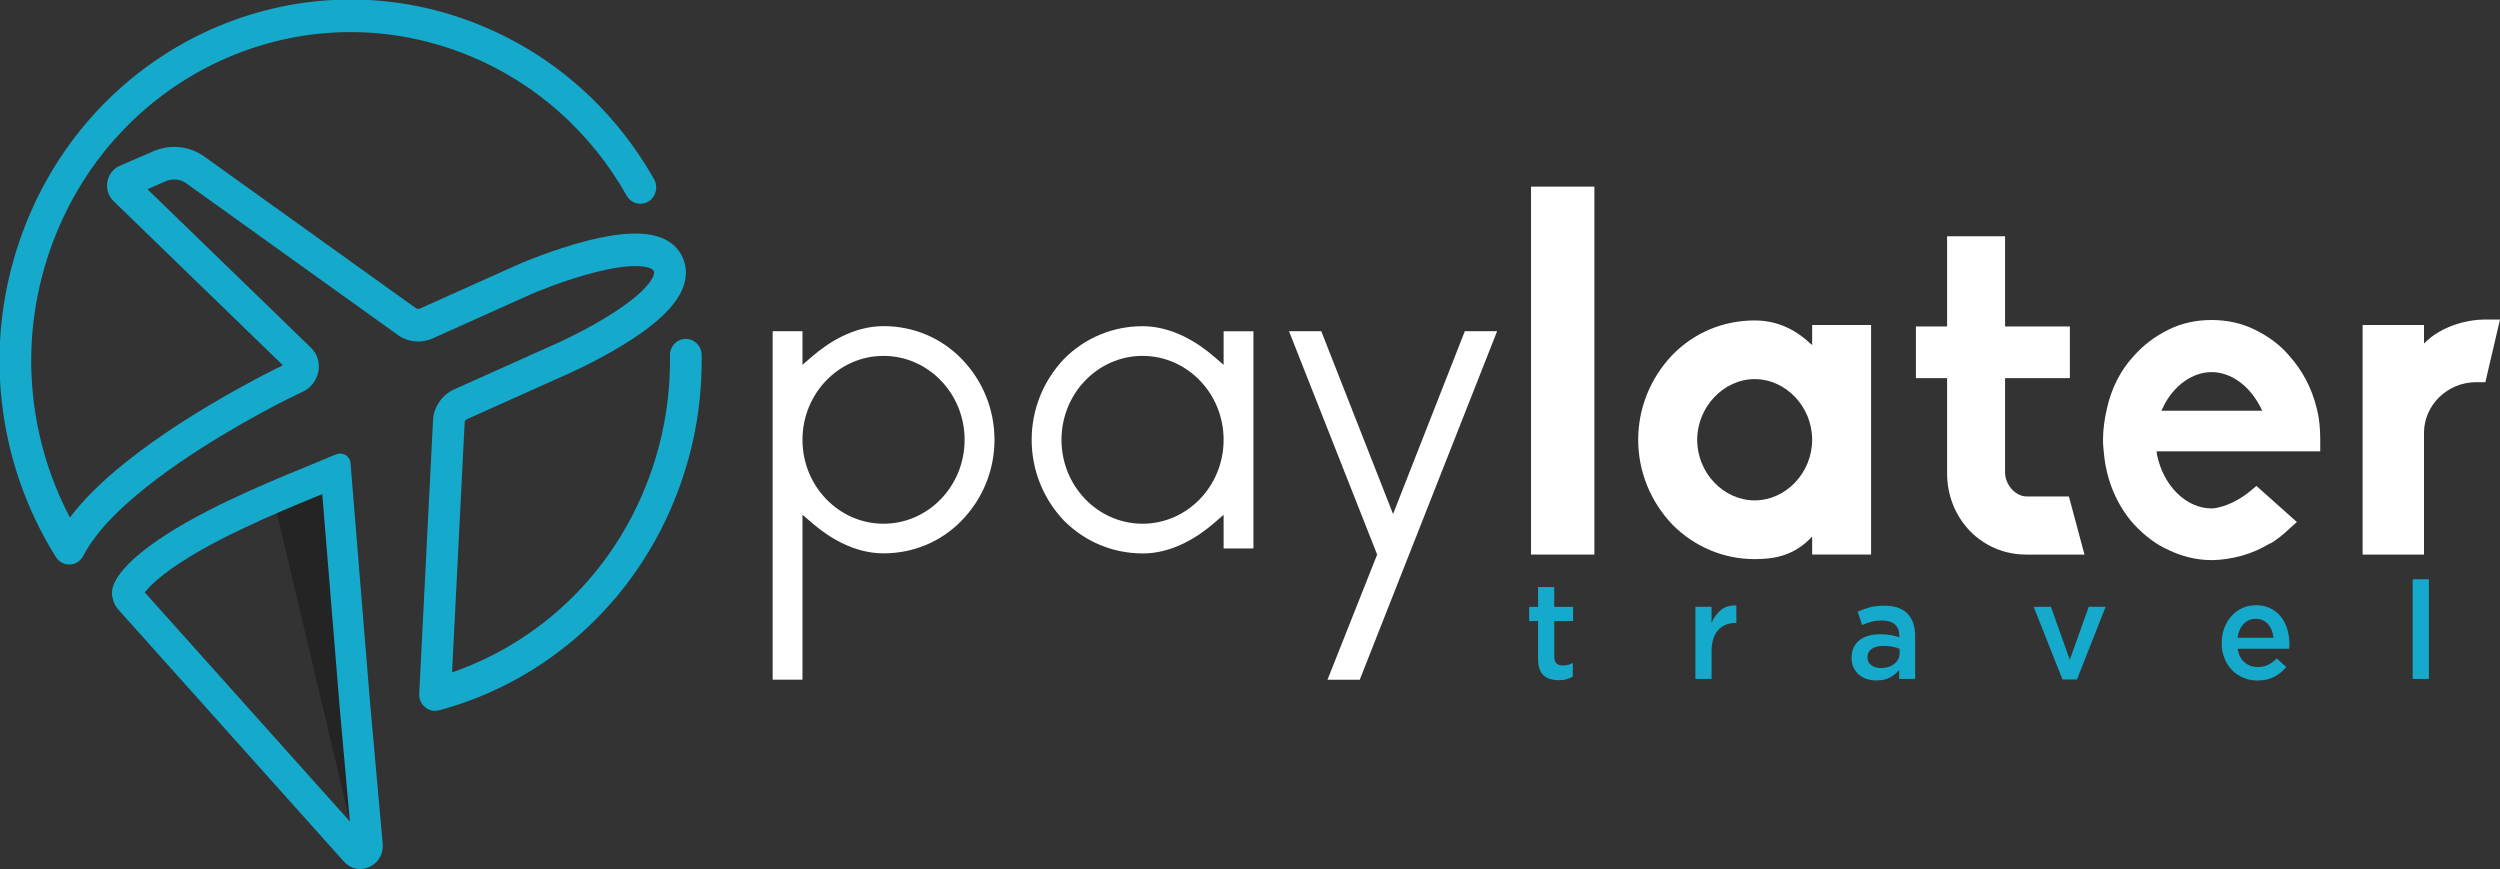 <svg width="187" height="65" viewBox="0 0 187 65" fill="none" xmlns="http://www.w3.org/2000/svg">
<rect x="0" y="0" width="187" height="65" fill="#333333" stroke="none"/>
<g clip-path="url(#clip0_3186_6680)">
<path d="M116.568 50.877C116.349 50.877 116.146 50.848 115.959 50.795C115.771 50.741 115.608 50.651 115.473 50.528C115.337 50.405 115.23 50.246 115.158 50.045C115.087 49.844 115.047 49.594 115.047 49.295V46.456H114.382V45.394H115.047V43.915H116.257V45.394H117.667V46.456H116.257V49.102C116.257 49.34 116.313 49.512 116.424 49.619C116.536 49.725 116.695 49.779 116.902 49.779C117.161 49.779 117.408 49.717 117.647 49.594V50.606C117.496 50.696 117.332 50.762 117.161 50.811C116.99 50.86 116.791 50.881 116.564 50.881L116.568 50.877Z" fill="#15AACC"/>
<path d="M126.812 45.39H128.023V46.607C128.19 46.197 128.421 45.874 128.728 45.628C129.034 45.382 129.417 45.272 129.878 45.292V46.599H129.811C129.544 46.599 129.305 46.644 129.086 46.73C128.867 46.82 128.68 46.951 128.521 47.128C128.361 47.304 128.238 47.529 128.154 47.795C128.067 48.066 128.027 48.377 128.027 48.73V50.782H126.816V45.39H126.812Z" fill="#15AACC"/>
<path d="M142.059 50.782V50.119C141.879 50.336 141.653 50.52 141.374 50.672C141.095 50.823 140.757 50.897 140.362 50.897C140.112 50.897 139.873 50.86 139.65 50.791C139.427 50.721 139.228 50.614 139.06 50.475C138.893 50.336 138.758 50.164 138.654 49.955C138.551 49.746 138.499 49.508 138.499 49.234V49.213C138.499 48.914 138.551 48.652 138.658 48.431C138.766 48.209 138.913 48.025 139.1 47.877C139.287 47.73 139.514 47.623 139.773 47.55C140.036 47.48 140.319 47.443 140.621 47.443C140.924 47.443 141.207 47.464 141.43 47.505C141.653 47.545 141.864 47.599 142.071 47.668V47.566C142.071 47.193 141.959 46.906 141.74 46.71C141.517 46.513 141.199 46.415 140.781 46.415C140.482 46.415 140.219 46.443 139.988 46.505C139.757 46.566 139.522 46.648 139.283 46.751L138.957 45.759C139.248 45.624 139.546 45.513 139.849 45.431C140.151 45.349 140.522 45.308 140.952 45.308C141.732 45.308 142.313 45.509 142.688 45.907C143.066 46.304 143.253 46.865 143.253 47.587V50.782H142.063H142.059ZM142.091 48.525C141.939 48.463 141.76 48.414 141.549 48.373C141.338 48.332 141.119 48.312 140.888 48.312C140.51 48.312 140.215 48.385 140.004 48.537C139.793 48.689 139.686 48.889 139.686 49.152V49.172C139.686 49.43 139.785 49.627 139.98 49.766C140.175 49.901 140.414 49.971 140.701 49.971C140.9 49.971 141.083 49.942 141.25 49.889C141.418 49.836 141.565 49.758 141.692 49.66C141.82 49.561 141.915 49.443 141.987 49.303C142.059 49.164 142.091 49.008 142.091 48.84V48.533V48.525Z" fill="#15AACC"/>
<path d="M152.12 45.39H153.41L154.82 49.352L156.237 45.39H157.499L155.357 50.823H154.274L152.12 45.39Z" fill="#15AACC"/>
<path d="M168.867 50.905C168.489 50.905 168.139 50.836 167.812 50.7C167.486 50.565 167.199 50.373 166.96 50.127C166.717 49.881 166.53 49.586 166.391 49.242C166.251 48.898 166.184 48.517 166.184 48.103V48.082C166.184 47.693 166.247 47.328 166.371 46.988C166.498 46.648 166.673 46.349 166.9 46.095C167.127 45.841 167.398 45.64 167.709 45.493C168.019 45.345 168.366 45.272 168.74 45.272C169.158 45.272 169.52 45.349 169.835 45.505C170.149 45.661 170.412 45.874 170.619 46.14C170.826 46.406 170.986 46.714 171.089 47.066C171.197 47.419 171.248 47.787 171.248 48.176C171.248 48.23 171.248 48.287 171.244 48.344C171.244 48.402 171.236 48.463 171.228 48.525H167.378C167.446 48.967 167.613 49.307 167.888 49.541C168.162 49.774 168.493 49.893 168.883 49.893C169.182 49.893 169.441 49.84 169.66 49.729C169.879 49.619 170.094 49.459 170.305 49.25L171.009 49.893C170.759 50.201 170.46 50.446 170.11 50.627C169.763 50.811 169.345 50.901 168.863 50.901L168.867 50.905ZM170.058 47.709C170.038 47.513 169.994 47.324 169.93 47.152C169.863 46.98 169.775 46.828 169.664 46.702C169.552 46.574 169.417 46.476 169.261 46.398C169.106 46.325 168.931 46.288 168.732 46.288C168.362 46.288 168.055 46.419 167.812 46.681C167.569 46.943 167.422 47.287 167.37 47.709H170.062H170.058Z" fill="#15AACC"/>
<path d="M180.47 43.329H181.68V50.786H180.47V43.329Z" fill="#15AACC"/>
<path d="M57.795 50.844V24.773H60.025V27.288L60.765 26.649C61.96 25.621 63.851 24.395 66.089 24.395C68.326 24.395 70.393 25.264 71.93 26.846C73.515 28.476 74.387 30.623 74.387 32.893C74.387 35.163 73.515 37.31 71.93 38.941C70.393 40.523 68.319 41.391 66.089 41.391C63.859 41.391 61.96 40.166 60.765 39.138L60.025 38.498V50.84H57.795V50.844ZM66.089 26.62C62.744 26.62 60.025 29.435 60.025 32.898C60.025 36.36 62.744 39.175 66.089 39.175C69.433 39.175 72.153 36.36 72.153 32.898C72.153 29.435 69.433 26.62 66.089 26.62Z" fill="white"/>
<path d="M85.463 41.395C83.245 41.395 81.155 40.523 79.582 38.941C78.029 37.306 77.169 35.155 77.169 32.898C77.169 30.64 78.029 28.489 79.59 26.846C81.155 25.268 83.245 24.4 85.463 24.4C87.681 24.4 89.592 25.625 90.786 26.653L91.527 27.292V24.777H93.757V41.023H91.527V38.507L90.786 39.146C89.592 40.174 87.701 41.4 85.463 41.4V41.395ZM85.463 26.62C82.118 26.62 79.399 29.435 79.399 32.898C79.399 36.36 82.118 39.175 85.463 39.175C88.807 39.175 91.527 36.36 91.527 32.898C91.527 29.435 88.807 26.62 85.463 26.62Z" fill="white"/>
<path d="M99.296 50.844L103.011 41.481L96.417 24.773H98.83L104.201 38.449L109.569 24.773H111.985L101.709 50.844H99.296Z" fill="white"/>
<path d="M114.521 41.481V13.96H119.26V41.481H114.521Z" fill="white"/>
<path d="M125.089 39.232C123.449 37.507 122.537 35.258 122.537 32.894C122.537 30.529 123.449 28.28 125.089 26.555C126.73 24.867 128.916 23.97 131.249 23.97C132.778 23.97 134.164 24.531 135.366 25.658L135.549 25.809V24.31H139.957V41.481H135.549V40.133L135.366 40.322C134.052 41.633 132.559 41.822 131.249 41.822C128.952 41.822 126.766 40.92 125.089 39.236V39.232ZM126.949 32.894C126.949 35.368 128.916 37.429 131.249 37.429C133.582 37.429 135.549 35.368 135.549 32.894C135.549 30.419 133.582 28.358 131.249 28.358C128.916 28.358 126.949 30.456 126.949 32.894Z" fill="white"/>
<path d="M151.544 41.481C149.939 41.481 148.446 40.842 147.355 39.72C146.264 38.597 145.643 37.056 145.643 35.409V28.284H143.31V24.42H145.643V17.672H149.979V24.42H154.825V28.284H149.979V35.336C149.979 36.274 150.779 37.134 151.584 37.134H154.753L155.92 41.486H151.548L151.544 41.481Z" fill="white"/>
<path d="M165.391 41.895C164.336 41.895 163.241 41.633 162.222 41.145C161.274 40.731 160.398 40.059 159.598 39.195C158.324 37.769 157.56 35.897 157.376 33.946C157.341 33.61 157.305 33.27 157.305 32.897C157.305 32.148 157.412 31.361 157.595 30.574C157.922 29.075 158.615 27.686 159.598 26.637C160.327 25.813 161.163 25.174 162.222 24.649C163.206 24.162 164.301 23.936 165.427 23.936C166.554 23.936 167.649 24.162 168.633 24.649C169.728 25.174 170.6 25.85 171.257 26.637C172.204 27.686 172.933 29.038 173.299 30.574C173.482 31.287 173.554 32.037 173.554 32.897V33.758H161.31L161.346 34.02C161.82 36.343 163.532 38.031 165.427 38.031H165.463C166.518 37.958 167.685 37.282 168.378 36.683L168.78 36.347L171.806 39.047L171.26 39.535C170.858 39.912 170.349 40.359 169.803 40.662H169.767C168.457 41.449 167.036 41.862 165.431 41.899H165.395L165.391 41.895ZM161.82 30.423L161.673 30.722H169.214L169.067 30.423C168.23 28.808 166.845 27.833 165.423 27.833C164.002 27.833 162.58 28.845 161.816 30.423H161.82Z" fill="white"/>
<path d="M176.724 41.481V24.309H181.315V25.698C182.628 24.35 184.595 23.9 185.905 23.9H187L185.905 28.587H185.213C183.062 28.587 181.315 30.312 181.315 32.373V41.485H176.724V41.481Z" fill="white"/>
<path opacity="0.3" d="M26.227 61.677L20.155 36.056C20.693 35.835 24.463 34.266 25.105 33.996C25.618 33.778 26.18 34.098 26.223 34.635L27.701 52.753L26.227 61.681V61.677Z" fill="black"/>
<path d="M24.106 36.958L25.412 52.962L26.172 61.452L10.827 44.309C11.058 44.014 11.496 43.551 12.212 42.993C12.977 42.399 13.901 41.793 15.039 41.145C15.971 40.617 17.006 40.08 18.121 39.556C19.025 39.121 19.981 38.687 21.04 38.236C21.892 37.868 22.748 37.511 23.58 37.175C23.592 37.171 23.608 37.163 23.62 37.159C23.704 37.122 23.811 37.077 23.942 37.028C23.954 37.028 23.962 37.02 23.974 37.015C24.014 36.999 24.058 36.978 24.106 36.962M25.436 33.926C25.324 33.926 25.213 33.947 25.101 33.996C24.46 34.266 23.656 34.602 23.118 34.823C22.971 34.881 22.844 34.934 22.748 34.975C21.972 35.286 21.1 35.651 20.156 36.057C19.212 36.458 18.197 36.913 17.15 37.417C16.099 37.913 15.012 38.466 13.932 39.08C12.857 39.691 11.786 40.367 10.831 41.113C9.883 41.846 9.039 42.69 8.649 43.419C8.458 43.78 8.374 44.063 8.374 44.35V44.46L8.386 44.518V44.55V44.563C8.374 44.538 8.374 44.53 8.37 44.522L8.434 44.763L8.454 44.837L8.466 44.878C8.466 44.878 8.466 44.907 8.474 44.927L8.498 44.985C8.509 45.026 8.521 45.075 8.545 45.112C8.577 45.194 8.621 45.272 8.665 45.353C8.724 45.448 8.8 45.538 8.88 45.628L25.718 64.439C26.069 64.828 26.507 65 26.937 65C27.849 65 28.724 64.226 28.625 63.107L27.697 52.749L26.22 34.631C26.184 34.213 25.834 33.922 25.436 33.922V33.926Z" fill="#15AACC"/>
<path fill-rule="evenodd" clip-rule="evenodd" d="M35.69 1.79C22.165 -3.592 6.961 3.332 1.737 17.25L35.69 1.79ZM1.737 17.25C-1.415 25.639 -0.221 34.658 4.184 41.67C4.413 42.034 4.812 42.246 5.233 42.227C5.654 42.208 6.033 41.961 6.229 41.578C6.455 41.138 6.72 40.73 7.006 40.339L7.009 40.334C7.466 39.701 7.97 39.139 8.501 38.6C9.564 37.53 10.673 36.622 11.786 35.781C14.015 34.111 16.181 32.791 18.076 31.7C19.025 31.163 19.897 30.69 20.682 30.272C21.117 30.044 21.966 29.628 22.672 29.289C23.853 28.723 24.322 27.047 23.246 25.996L11.026 14.15L12.404 13.554C12.404 13.554 12.405 13.554 12.405 13.554C12.917 13.333 13.497 13.397 13.944 13.719L13.946 13.721L29.774 25.066L29.774 25.067C30.534 25.611 31.509 25.682 32.334 25.325L32.349 25.319L39.812 21.967L39.83 21.96C39.846 21.953 39.87 21.943 39.903 21.929C39.968 21.902 40.065 21.861 40.19 21.81C40.44 21.709 40.801 21.566 41.238 21.404C42.117 21.077 43.289 20.678 44.489 20.372C45.707 20.062 46.869 19.87 47.757 19.908C48.714 19.949 48.882 20.218 48.911 20.286C48.933 20.341 48.937 20.382 48.929 20.434L48.927 20.447C48.891 20.715 48.616 21.219 47.859 21.915C47.153 22.564 46.211 23.214 45.236 23.802C44.269 24.386 43.307 24.885 42.585 25.24C42.224 25.417 41.926 25.557 41.719 25.651C41.615 25.699 41.535 25.735 41.481 25.759C41.467 25.765 41.455 25.77 41.445 25.775C41.435 25.779 41.427 25.783 41.42 25.786L41.406 25.792L41.403 25.793L41.403 25.794L41.389 25.799L34.014 29.107C33.098 29.504 32.442 30.402 32.39 31.445C32.39 31.445 32.39 31.445 32.39 31.445L31.358 51.891C31.339 52.279 31.501 52.653 31.794 52.898C32.087 53.144 32.477 53.23 32.843 53.132C40.73 51.013 47.553 45.152 50.714 36.728C51.973 33.379 52.536 29.933 52.482 26.547C52.471 25.875 51.932 25.338 51.277 25.35C50.622 25.361 50.1 25.915 50.111 26.587C50.16 29.667 49.648 32.801 48.502 35.852L48.502 35.852C45.838 42.95 40.319 48.048 33.814 50.294L34.758 31.572C34.761 31.513 34.809 31.405 34.938 31.35C34.944 31.347 34.95 31.345 34.956 31.342L42.332 28.034L42.333 28.034L42.352 28.025C42.369 28.018 42.393 28.008 42.423 27.994C42.484 27.967 42.573 27.927 42.685 27.876C42.908 27.773 43.226 27.625 43.607 27.437C44.368 27.064 45.394 26.532 46.437 25.902C47.473 25.278 48.566 24.534 49.441 23.73C50.264 22.973 51.114 21.967 51.276 20.786C51.346 20.293 51.286 19.804 51.095 19.338L51.093 19.334C50.491 17.881 49.008 17.524 47.856 17.475C46.628 17.423 45.206 17.68 43.917 18.009C42.61 18.342 41.355 18.771 40.432 19.113C39.969 19.285 39.586 19.437 39.317 19.546C39.183 19.601 39.077 19.645 39.004 19.675C38.967 19.691 38.939 19.703 38.919 19.711L38.896 19.721L38.887 19.725C38.886 19.725 38.886 19.725 39.347 20.847L38.886 19.725L38.872 19.732L31.409 23.083C31.288 23.133 31.182 23.106 31.131 23.069L15.306 11.726C15.306 11.725 15.305 11.725 15.305 11.725C14.183 10.916 12.741 10.768 11.486 11.309L8.967 12.398C7.932 12.841 7.665 14.251 8.503 15.053L21.163 27.326C20.577 27.611 19.967 27.913 19.601 28.105L19.594 28.108C18.796 28.534 17.902 29.018 16.928 29.569L16.92 29.573C14.986 30.687 12.726 32.062 10.386 33.815L10.383 33.818C9.219 34.697 8.012 35.681 6.839 36.863L6.836 36.866C6.297 37.413 5.749 38.016 5.232 38.71C2.011 32.595 1.321 25.12 3.949 18.127L3.95 18.126C8.703 5.461 22.534 -0.833 34.834 4.061C40.107 6.157 44.241 9.966 46.874 14.632C47.203 15.214 47.928 15.412 48.495 15.075C49.061 14.737 49.254 13.992 48.926 13.411C46.032 8.284 41.486 4.094 35.69 1.79M10.118 13.27C10.12 13.272 10.123 13.274 10.125 13.277L10.118 13.27Z" fill="#15AACC"/>
</g>
<defs>
<clipPath id="clip0_3186_6680">
<rect width="187" height="65" fill="white"/>
</clipPath>
</defs>
</svg>
